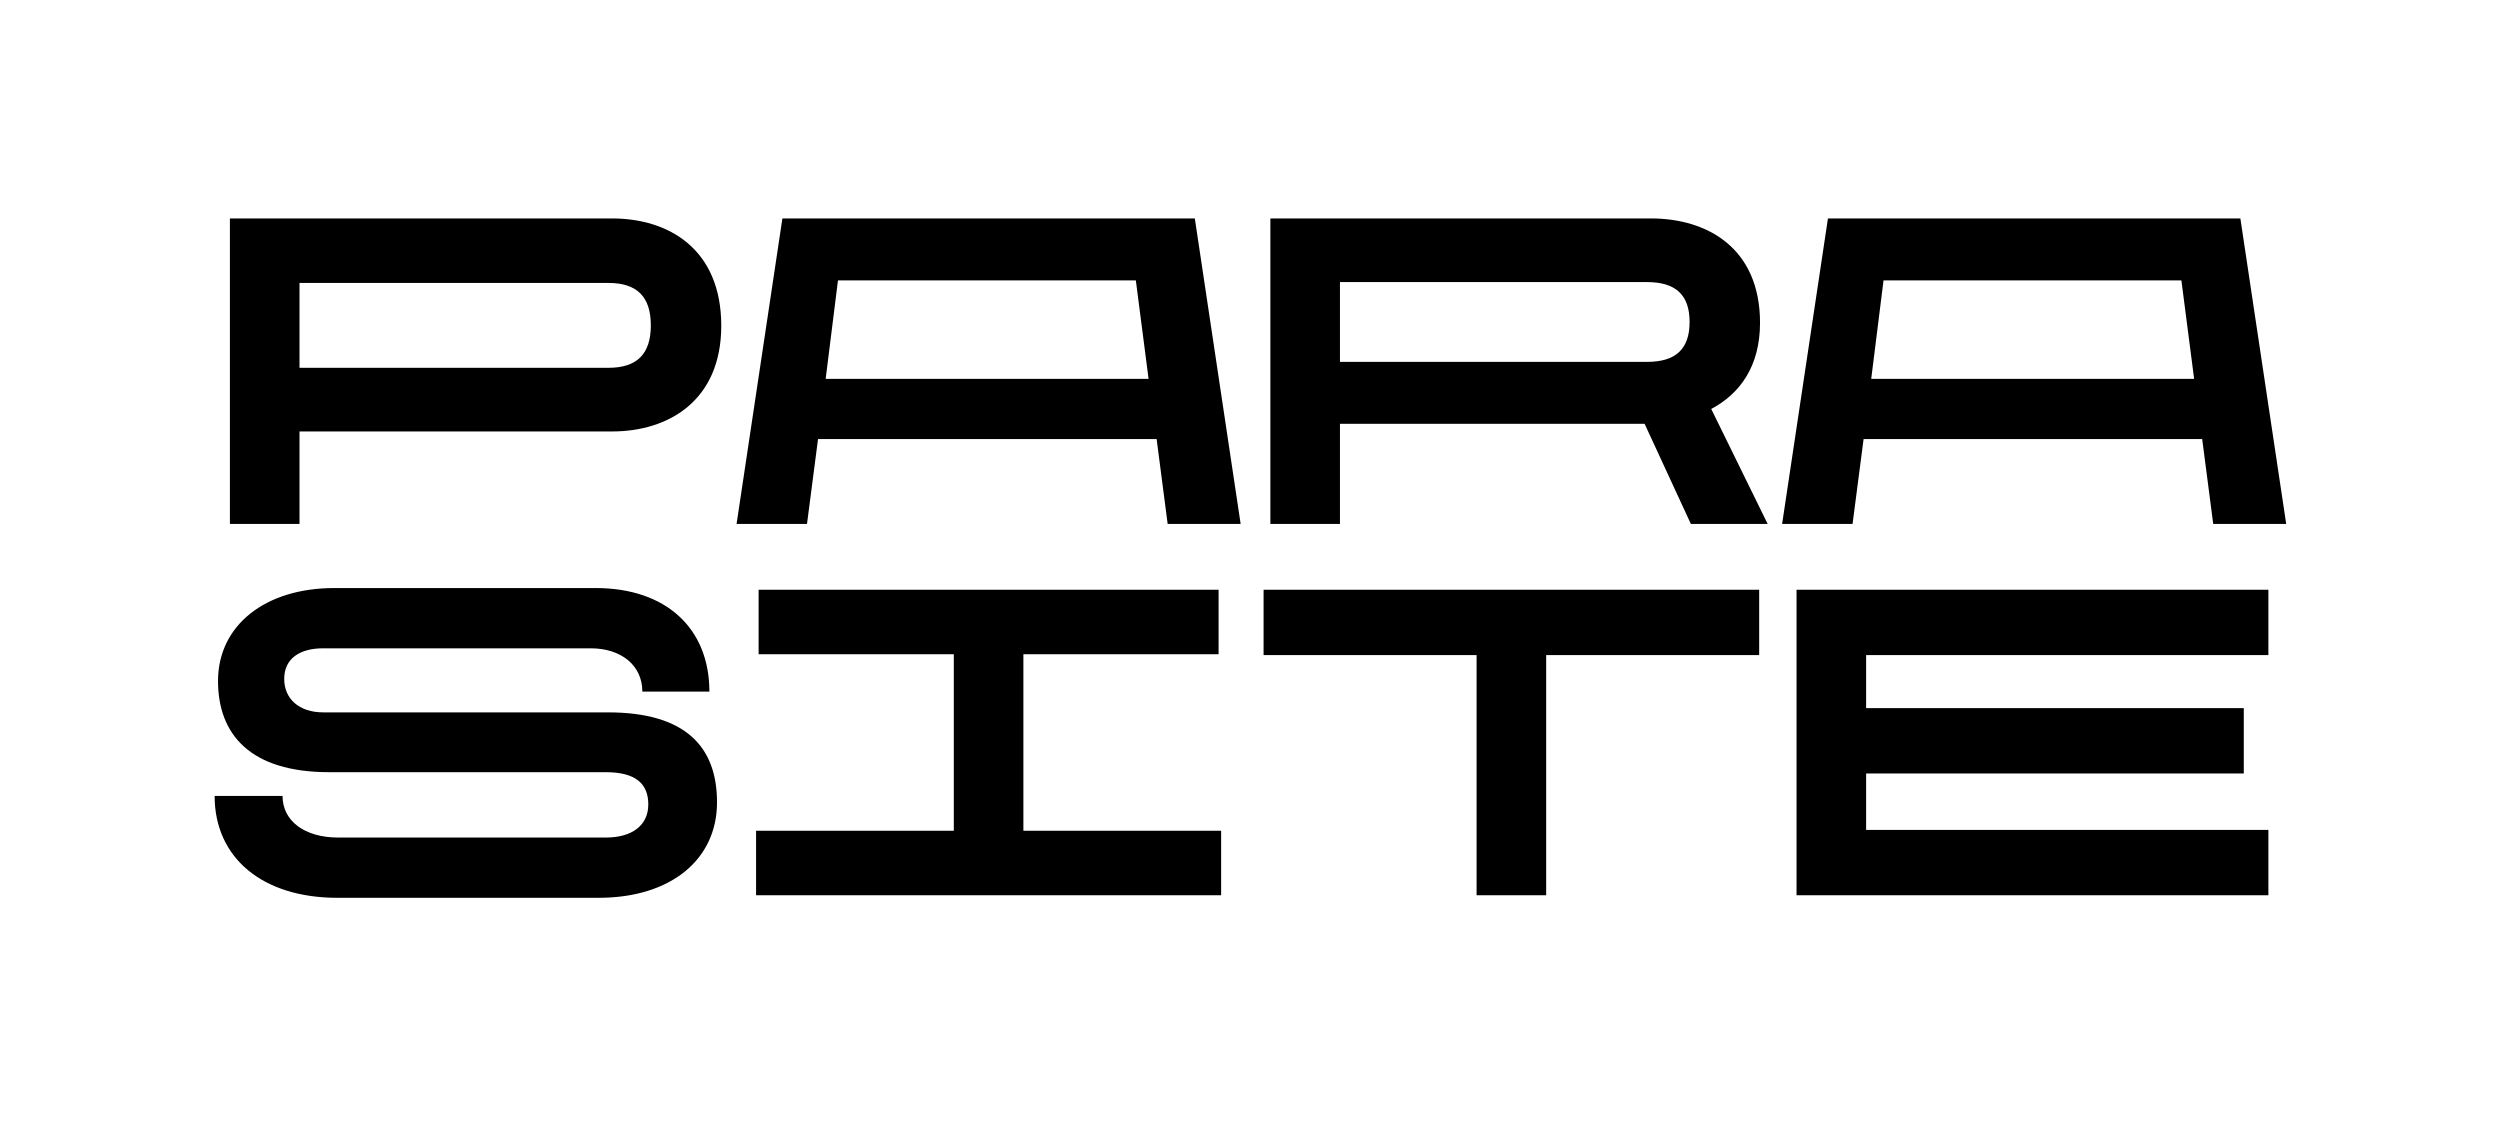 <svg viewBox="0 0 706.99 318.146" height="318.146" width="706.99" xmlns="http://www.w3.org/2000/svg">
  <g>
    <path d="M65.016,61.777H173.132c15.959,0,30.838,8.639,30.838,30.358,0,21.119-14.879,29.879-30.838,29.879H84.7v26.159H65.016Zm107.036,42.238c8.039,0,12-3.84,12-12s-3.96-12-12-12H84.7v24Z"></path>
    <path d="M327.091,124.174H231.335l-3.12,24H208.3l12.959-86.4H337.89l12.96,86.4H330.211Zm-2.28-17.039-3.6-27.839H236.975l-3.48,27.839Z"></path>
    <path d="M478.17,148.173l-13.08-28.319H378.934v28.319H359.255v-86.4H466.891c15.959,0,30.838,8.4,30.838,29.518,0,12.24-5.64,20.039-13.8,24.359l15.959,32.519Zm-99.236-45.838h86.877c8.039,0,12-3.6,12-11.28s-3.96-11.279-12-11.279H378.934Z"></path>
    <path d="M622.77,124.174H527.013l-3.119,24h-19.92l12.96-86.4H633.569l12.96,86.4h-20.64Zm-2.28-17.039L616.89,79.3H532.653l-3.48,27.839Z"></path>
    <path d="M61.656,192.575c0-15.719,13.319-26.278,32.879-26.278h73.917c19.919,0,32.159,11.4,32.159,29.278h-18.96c0-7.439-6-12.239-14.639-12.239h-75.6c-6.6,0-11.04,2.88-11.04,8.64,0,5.639,4.2,9.479,11.04,9.479h80.517c22.079,0,30.839,9.84,30.839,25.439,0,16.2-13.08,27-33.479,27H95.375c-21.119,0-34.679-11.28-34.679-28.8H79.9c0,7.08,6.24,11.76,15.72,11.76h75.717c7.44,0,12-3.48,12-9.36s-3.6-9.12-12-9.12H93.1C70.776,218.374,61.656,207.7,61.656,192.575Z"></path>
    <path d="M213.816,234.934h55.917V185.016h-55.2V166.777H344.61v18.239h-55.2v49.918H345.33v18.239H213.816Z"></path>
    <path d="M417.573,185.256H357.335V166.777H497.489v18.479H437.252v67.917H417.573Z"></path>
    <path d="M508.054,166.777H641.489v18.479H527.733v15h106.8v18.48h-106.8v15.959H641.489v18.479H508.054Z"></path>
  </g>
</svg>
